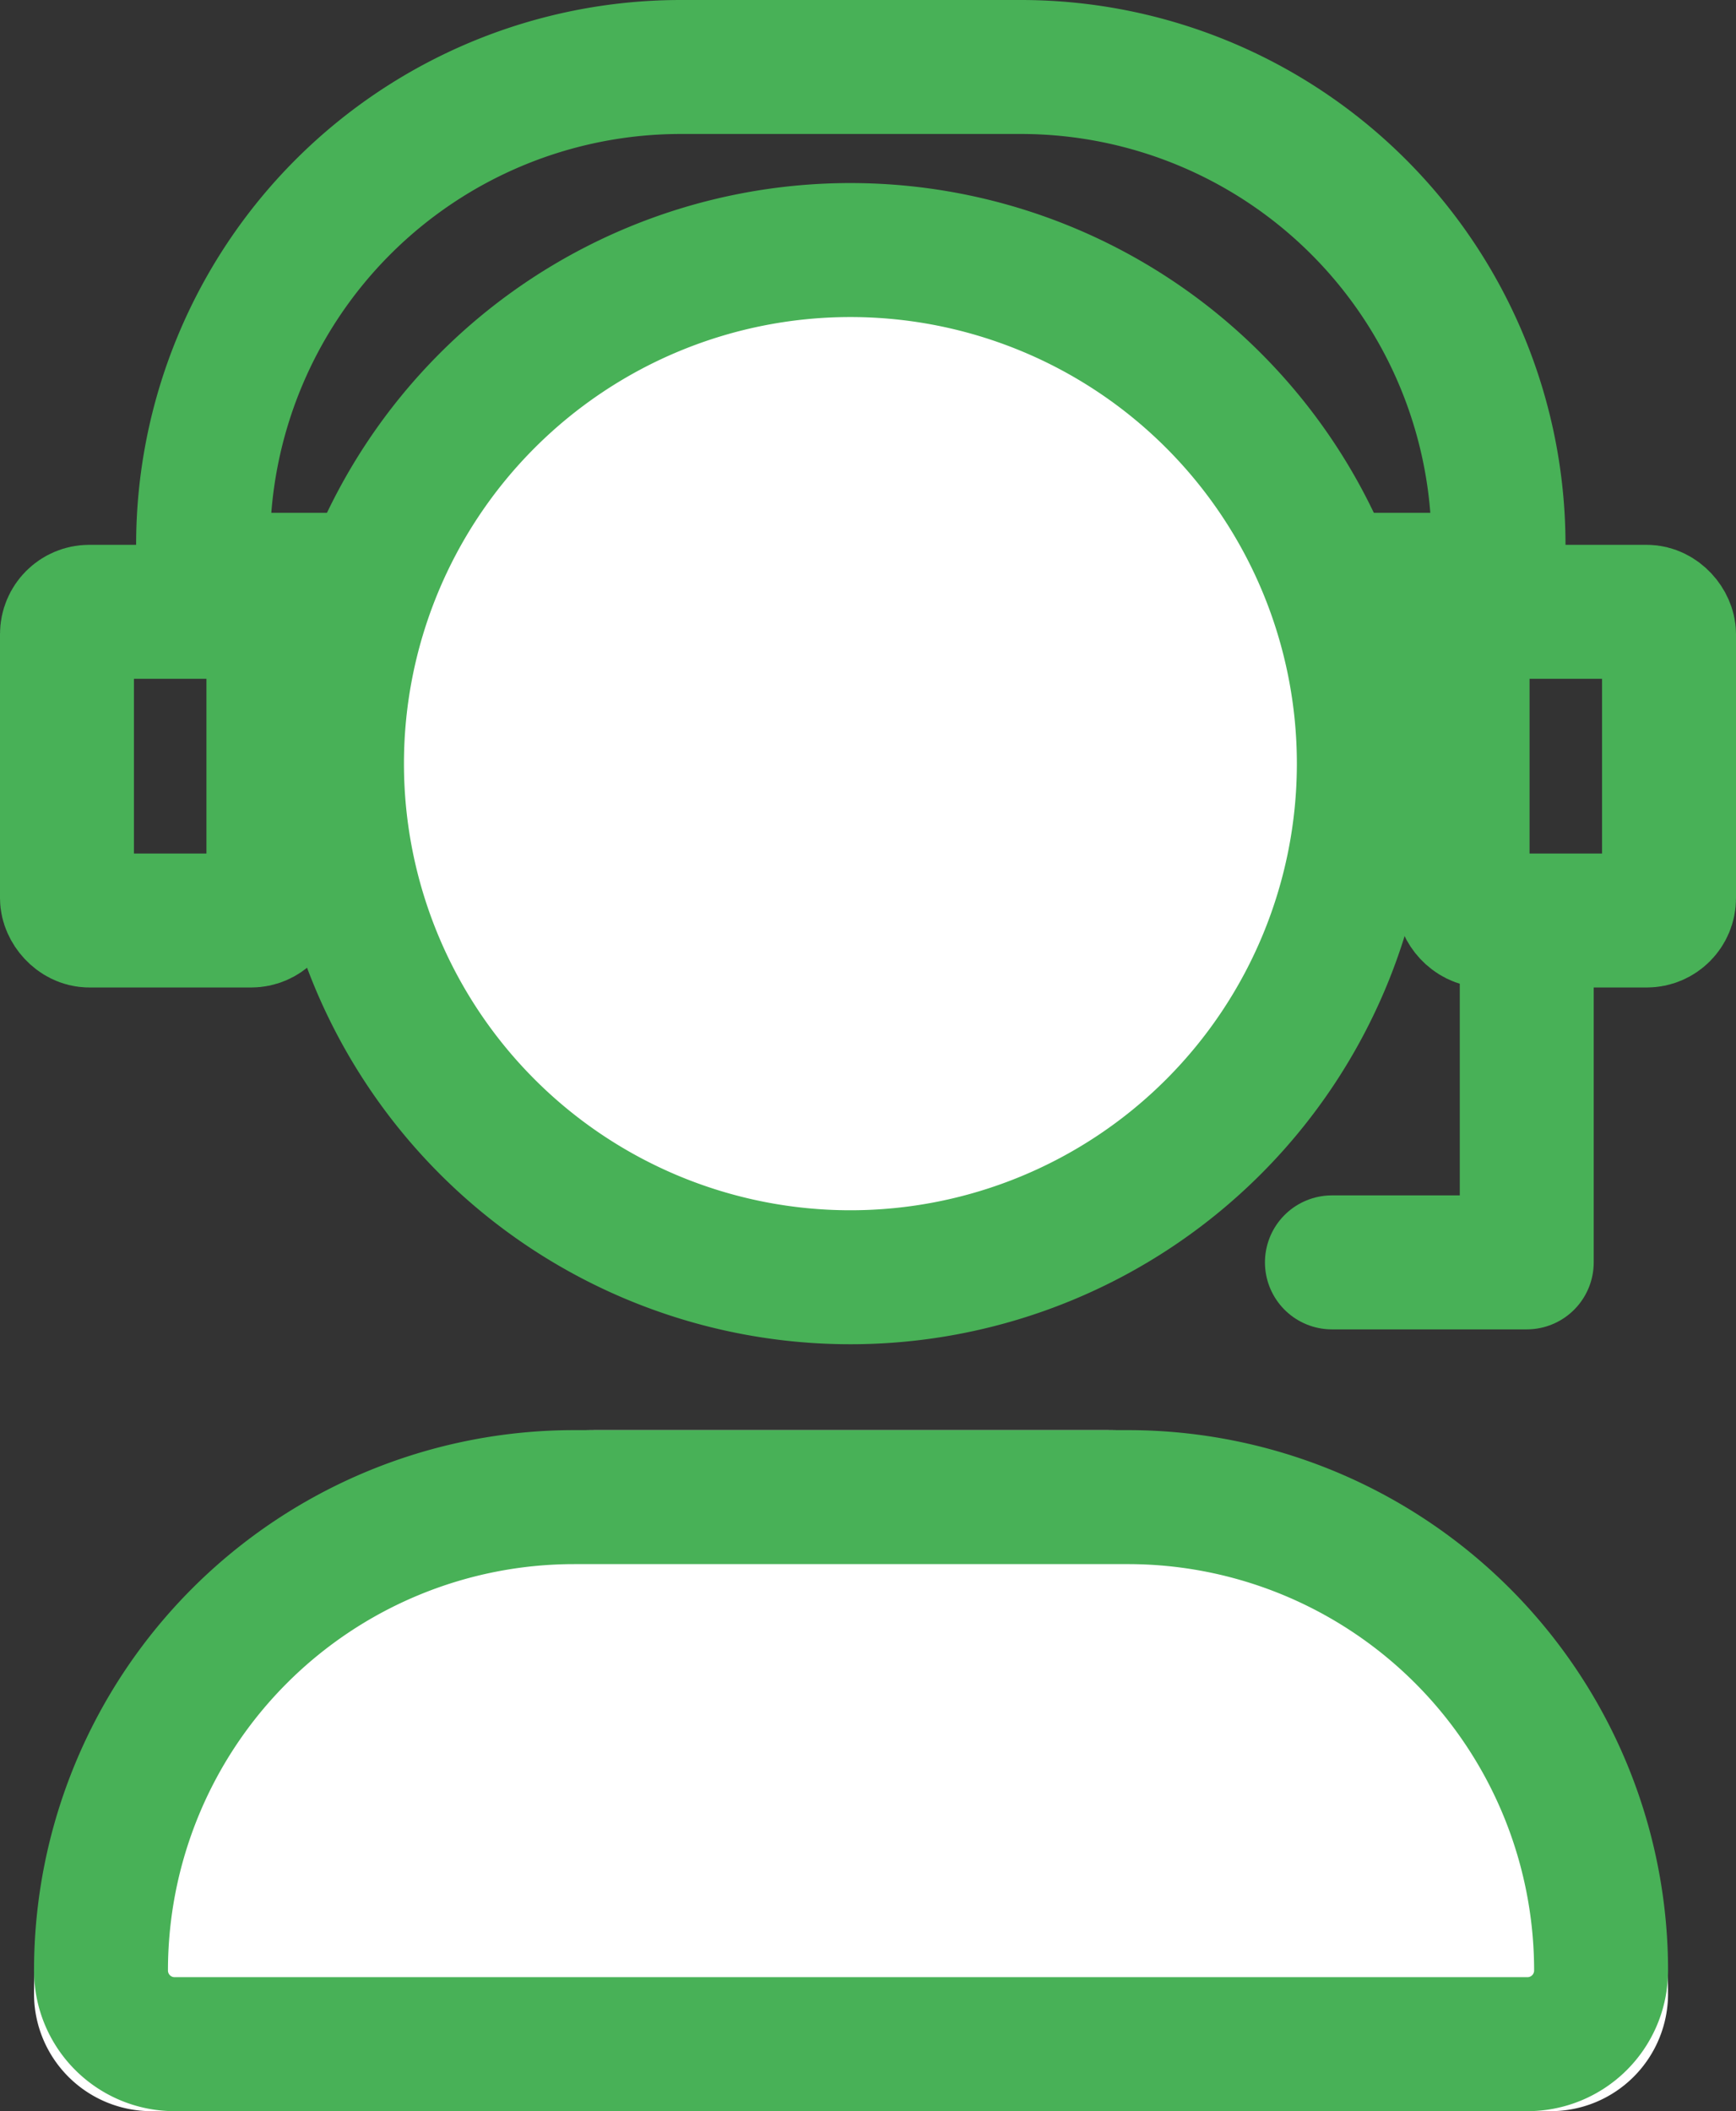<svg xmlns="http://www.w3.org/2000/svg" width="38.884" height="47.271" viewBox="0 0 38.884 47.271">
  <rect x="0" y="0" width="38.884" height="47.271" fill="#333333" stroke="none"/>
  <g id="グループ_25540" data-name="グループ 25540" transform="translate(0.259 -0.282)">
    <g id="長方形_9411" data-name="長方形 9411" transform="translate(-0.259 12.481)" fill="none" stroke="#48b157" stroke-width="3">
      <rect width="7.624" height="9.912" rx="2" stroke="none"/>
      <rect x="1.5" y="1.5" width="4.624" height="6.912" rx="0.5" fill="none"/>
    </g>
    <g id="長方形_9412" data-name="長方形 9412" transform="translate(31.001 12.481)" fill="none" stroke="#48b157" stroke-width="3">
      <rect width="7.624" height="9.912" rx="2" stroke="none"/>
      <rect x="1.5" y="1.5" width="4.624" height="6.912" rx="0.5" fill="none"/>
    </g>
    <path id="パス_56436" data-name="パス 56436" d="M-7370.5,1813.86" transform="translate(7374.386 -1799.802)" fill="none" stroke="#707070" stroke-width="1"/>
    <g id="長方形_9413" data-name="長方形 9413" transform="translate(2.79 0.282)" fill="none" stroke="#48b157" stroke-width="3">
      <path d="M12.748,0h6.526A12.748,12.748,0,0,1,32.022,12.748v0a1.738,1.738,0,0,1-1.738,1.738H1.738A1.738,1.738,0,0,1,0,12.748v0A12.748,12.748,0,0,1,12.748,0Z" stroke="none"/>
      <path d="M12.2,1.5h7.616a10.7,10.7,0,0,1,10.7,10.7v0a.783.783,0,0,1-.783.783H2.283A.783.783,0,0,1,1.5,12.2v0A10.7,10.7,0,0,1,12.2,1.5Z" fill="none"/>
    </g>
    <g id="グループ_25539" data-name="グループ 25539" transform="translate(0.503 5.887)">
      <path id="パス_52792" data-name="パス 52792" d="M1050.194,742.422a11.5,11.5,0,1,0-11.5-11.5A11.5,11.5,0,0,0,1050.194,742.422Z" transform="translate(-1031.908 -719.428)" fill="#fff" stroke="#48b157" stroke-linecap="round" stroke-linejoin="round" stroke-width="3"/>
      <g id="長方形_9414" data-name="長方形 9414" transform="translate(0 26.417)" fill="#fff" stroke="#48b157" stroke-width="3">
        <path d="M12.62,0H23.977A12.62,12.62,0,0,1,36.6,12.62v0a2.629,2.629,0,0,1-2.629,2.629H2.629A2.629,2.629,0,0,1,0,12.62v0A12.62,12.62,0,0,1,12.62,0Z" stroke="none"/>
        <path d="M12.1,1.5H24.5A10.6,10.6,0,0,1,35.1,12.1v0a1.649,1.649,0,0,1-1.649,1.649H3.149A1.649,1.649,0,0,1,1.5,12.1v0A10.6,10.6,0,0,1,12.1,1.5Z" fill="none"/>
      </g>
    </g>
    <path id="パス_56437" data-name="パス 56437" d="M-7337.928,1822.453v6.918h-4.364" transform="translate(7371.866 -1800.823)" fill="none" stroke="#48b157" stroke-linecap="round" stroke-linejoin="round" stroke-width="3"/>
  </g>
</svg>
